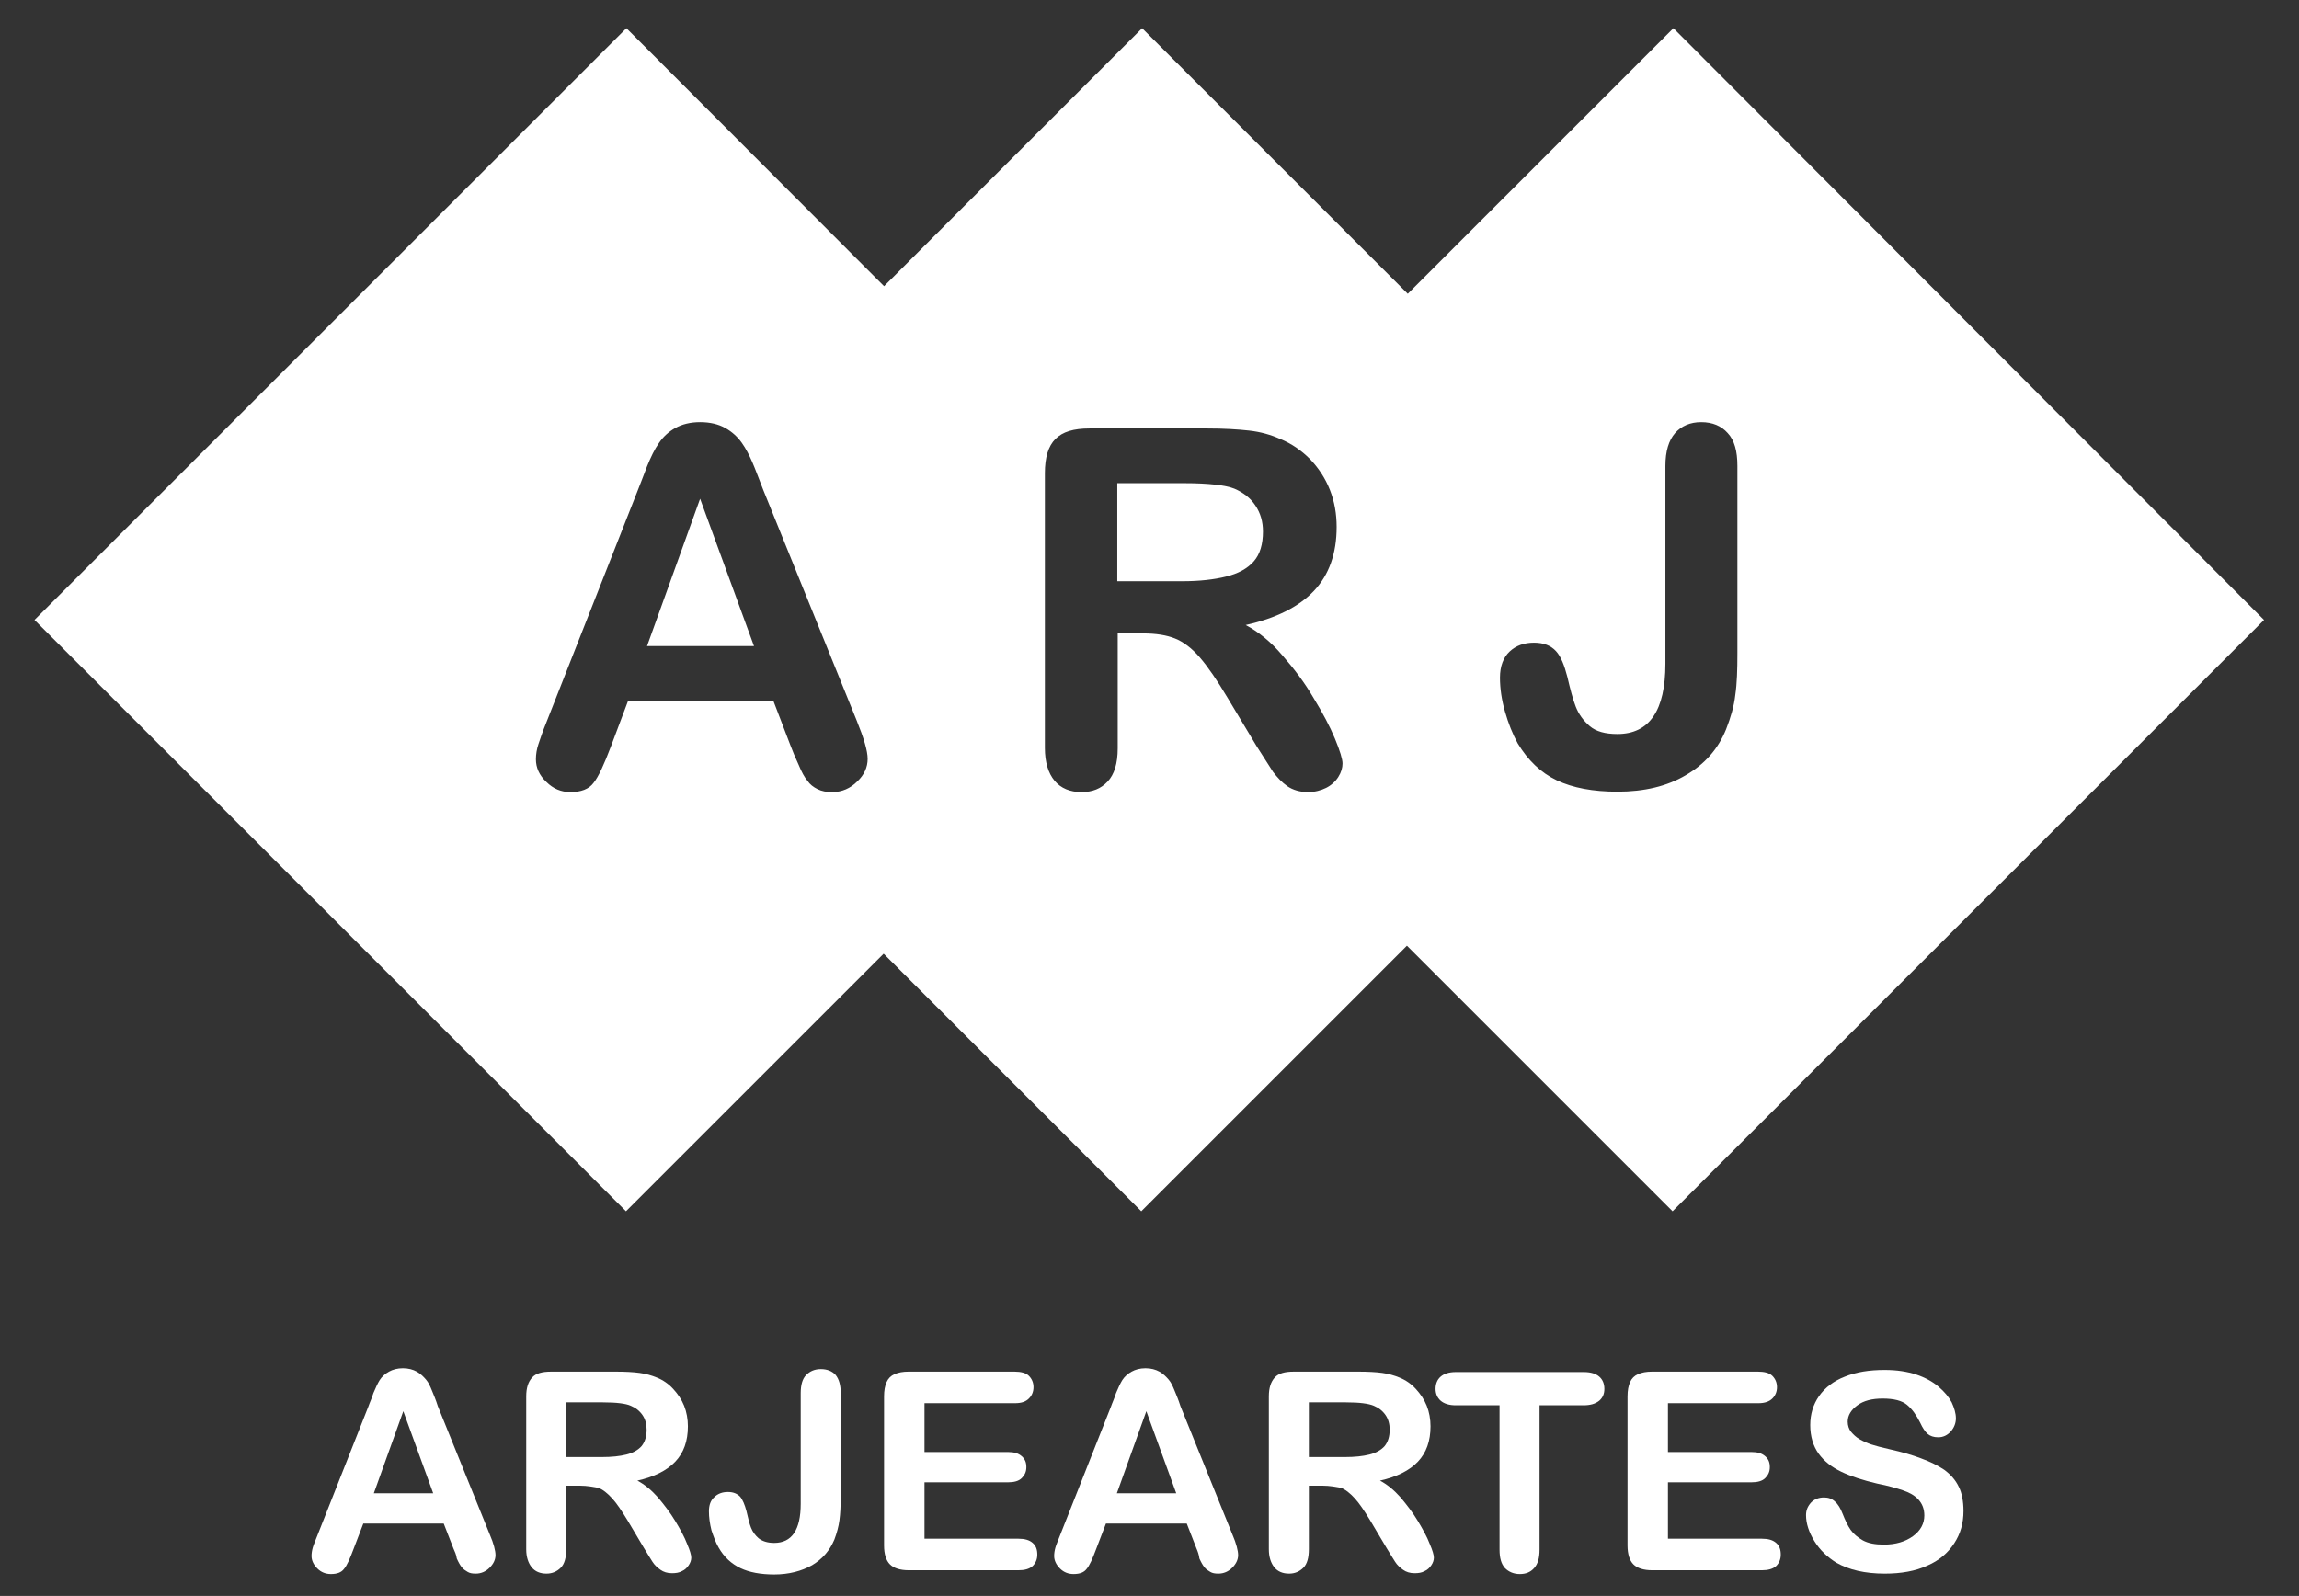 <?xml version="1.0" encoding="utf-8"?>
<!-- Generator: Adobe Illustrator 26.0.2, SVG Export Plug-In . SVG Version: 6.00 Build 0)  -->
<svg version="1.1" id="Camada_1" xmlns="http://www.w3.org/2000/svg" xmlns:xlink="http://www.w3.org/1999/xlink" x="0px" y="0px"
	 viewBox="0 0 546.1 379.2" style="enable-background:new 0 0 546.1 379.2;" xml:space="preserve">
<rect x="0" y="0" width="546.1" height="379.2" fill="#333333" stroke="none"/>
<style type="text/css">
	.st0{fill:#FFFFFF;}
</style>
<g>
	<path class="st0" d="M297.8,133.4c1.5-1.7,2.2-4.1,2.2-7.1c0-2.4-0.6-4.4-1.8-6.2c-1.2-1.8-2.9-3.1-5-4c-2-0.8-6-1.3-11.9-1.3
		h-15.9v23.3h15.4c4.1,0,7.6-0.4,10.4-1.1C294.1,136.3,296.3,135.1,297.8,133.4z"/>
	<polygon class="st0" points="153.7,153.5 179.1,153.5 166.3,118.5 	"/>
	<path class="st0" d="M397.5,6.7l-63.1,63.1L271.3,6.7L210,68L148.8,6.7L8.2,147.3l140.5,140.5l61.2-61.2l61.2,61.2l63.1-63.1
		l63.1,63.1l140.5-140.5L397.5,6.7z M203.6,185.7c-1.6,1.6-3.6,2.5-5.9,2.5c-1.4,0-2.5-0.2-3.5-0.7s-1.8-1.1-2.4-2
		c-0.7-0.8-1.4-2.1-2.1-3.8c-0.8-1.7-1.4-3.2-1.9-4.5l-4.1-10.7h-34.5l-4.1,10.9c-1.6,4.2-2.9,7.1-4.1,8.6c-1.1,1.5-3,2.2-5.5,2.2
		c-2.2,0-4.1-0.8-5.7-2.4c-1.7-1.6-2.5-3.4-2.5-5.4c0-1.2,0.2-2.4,0.6-3.6c0.4-1.2,1-3,1.9-5.2l21.7-55.1c0.6-1.6,1.4-3.5,2.2-5.7
		c0.9-2.2,1.8-4.1,2.8-5.5c1-1.5,2.3-2.7,3.9-3.6c1.6-0.9,3.6-1.4,5.9-1.4c2.4,0,4.4,0.5,6,1.4s2.9,2.1,3.9,3.5s1.8,3,2.5,4.6
		s1.5,3.8,2.6,6.6l22.2,54.8c1.7,4.2,2.6,7.2,2.6,9.1C206.1,182.3,205.3,184.1,203.6,185.7z M317.9,184.6c-0.7,1.1-1.7,2-2.9,2.6
		c-1.2,0.6-2.7,1-4.3,1c-1.9,0-3.6-0.5-4.9-1.4s-2.4-2.1-3.4-3.4c-0.9-1.4-2.2-3.4-3.9-6.1l-6.9-11.5c-2.5-4.2-4.7-7.4-6.6-9.6
		s-3.9-3.7-5.9-4.5s-4.5-1.2-7.6-1.2h-6v27.3c0,3.6-0.8,6.2-2.4,7.9s-3.6,2.5-6.2,2.5c-2.7,0-4.9-0.9-6.4-2.7s-2.3-4.4-2.3-7.8
		v-65.3c0-3.7,0.8-6.4,2.5-8.1s4.3-2.5,8.1-2.5h28c3.9,0,7.2,0.2,9.9,0.5c2.7,0.3,5.2,1,7.4,2c2.7,1.1,5,2.7,7.1,4.8
		c2,2.1,3.6,4.5,4.7,7.3s1.6,5.7,1.6,8.8c0,6.3-1.8,11.4-5.4,15.2s-9,6.5-16.2,8.1c3,1.6,6,4,8.7,7.2c2.8,3.2,5.3,6.5,7.4,10.1
		c2.2,3.6,3.9,6.8,5.1,9.7s1.8,4.9,1.8,5.9C318.9,182.4,318.6,183.5,317.9,184.6z M412.2,165.1c-0.3,2.7-1.1,5.4-2.2,8.2
		c-1.9,4.7-5.1,8.3-9.6,10.9c-4.4,2.6-9.8,3.9-16.2,3.9c-5.8,0-10.6-0.9-14.4-2.7s-6.9-4.8-9.3-8.8c-1.2-2.2-2.2-4.7-3-7.5
		s-1.2-5.5-1.2-8.1c0-2.7,0.8-4.8,2.3-6.2s3.4-2.1,5.8-2.1c2.3,0,4,0.7,5.2,2s2,3.4,2.7,6.1c0.7,3,1.3,5.3,2,7.1s1.8,3.3,3.3,4.6
		s3.7,1.9,6.6,1.9c7.6,0,11.4-5.6,11.4-16.7v-47c0-3.5,0.8-6.1,2.3-7.8c1.5-1.7,3.6-2.6,6.2-2.6c2.7,0,4.8,0.9,6.3,2.6
		c1.6,1.7,2.3,4.3,2.3,7.8v44.5C412.7,159.1,412.6,162.4,412.2,165.1z"/>
</g>
<g>
	<path class="st0" d="M107.7,367.9l-2.3-5.9H86.3l-2.3,6c-0.9,2.4-1.6,4-2.3,4.8c-0.6,0.8-1.6,1.2-3.1,1.2c-1.2,0-2.3-0.4-3.2-1.3
		c-0.9-0.9-1.4-1.9-1.4-3c0-0.6,0.1-1.3,0.3-2c0.2-0.7,0.6-1.6,1.1-2.9l12.1-30.6c0.3-0.9,0.8-1.9,1.2-3.2c0.5-1.2,1-2.3,1.5-3.1
		c0.5-0.8,1.3-1.5,2.2-2c0.9-0.5,2-0.8,3.3-0.8c1.3,0,2.4,0.3,3.3,0.8c0.9,0.5,1.6,1.2,2.2,1.9s1,1.6,1.4,2.6s0.9,2.1,1.4,3.7
		l12.3,30.4c1,2.3,1.4,4,1.4,5c0,1.1-0.5,2.1-1.4,3c-0.9,0.9-2,1.4-3.3,1.4c-0.8,0-1.4-0.1-1.9-0.4c-0.5-0.3-1-0.6-1.4-1.1
		c-0.4-0.5-0.8-1.2-1.2-2.1C108.4,369.4,108,368.6,107.7,367.9z M88.8,354.8h14.1l-7.1-19.5L88.8,354.8z"/>
	<path class="st0" d="M137.8,353h-3.3v15.1c0,2-0.4,3.5-1.3,4.4c-0.9,0.9-2,1.4-3.4,1.4c-1.5,0-2.7-0.5-3.5-1.5
		c-0.8-1-1.3-2.4-1.3-4.3v-36.3c0-2.1,0.5-3.5,1.4-4.5s2.4-1.4,4.5-1.4h15.5c2.1,0,4,0.1,5.5,0.3c1.5,0.2,2.9,0.6,4.1,1.1
		c1.5,0.6,2.8,1.5,3.9,2.7c1.1,1.2,2,2.5,2.6,4c0.6,1.5,0.9,3.2,0.9,4.9c0,3.5-1,6.3-3,8.4c-2,2.1-5,3.6-9,4.5
		c1.7,0.9,3.3,2.2,4.9,4c1.5,1.8,2.9,3.6,4.1,5.6s2.2,3.8,2.8,5.4c0.7,1.6,1,2.7,1,3.3c0,0.6-0.2,1.2-0.6,1.8
		c-0.4,0.6-0.9,1.1-1.6,1.4c-0.7,0.4-1.5,0.5-2.4,0.5c-1.1,0-2-0.3-2.7-0.8c-0.7-0.5-1.4-1.1-1.9-1.9c-0.5-0.8-1.2-1.9-2.1-3.4
		l-3.8-6.4c-1.4-2.3-2.6-4.1-3.7-5.3c-1.1-1.2-2.2-2.1-3.3-2.5C140.9,353.3,139.5,353,137.8,353z M143.2,333.2h-8.8v13h8.6
		c2.3,0,4.2-0.2,5.8-0.6c1.6-0.4,2.8-1.1,3.6-2c0.8-1,1.2-2.3,1.2-3.9c0-1.3-0.3-2.5-1-3.5c-0.7-1-1.6-1.7-2.8-2.2
		C148.7,333.5,146.5,333.2,143.2,333.2z"/>
	<path class="st0" d="M199.7,331v24.7c0,2.1-0.1,4-0.3,5.5s-0.6,3-1.2,4.6c-1.1,2.6-2.8,4.6-5.3,6.1c-2.5,1.4-5.5,2.2-9,2.2
		c-3.2,0-5.9-0.5-8-1.5c-2.1-1-3.9-2.6-5.2-4.9c-0.7-1.2-1.2-2.6-1.7-4.1c-0.4-1.6-0.6-3.1-0.6-4.5c0-1.5,0.4-2.6,1.3-3.4
		c0.8-0.8,1.9-1.2,3.2-1.2c1.3,0,2.2,0.4,2.9,1.1c0.6,0.7,1.1,1.9,1.5,3.4c0.4,1.7,0.7,3,1.1,4c0.4,1,1,1.8,1.8,2.5
		c0.9,0.7,2.1,1.1,3.7,1.1c4.2,0,6.3-3.1,6.3-9.3V331c0-1.9,0.4-3.4,1.3-4.3s2-1.4,3.5-1.4c1.5,0,2.7,0.5,3.5,1.4
		C199.3,327.7,199.7,329.1,199.7,331z"/>
	<path class="st0" d="M241.1,333.4h-21.5V345h19.8c1.5,0,2.5,0.3,3.3,1s1.1,1.5,1.1,2.6s-0.4,1.9-1.1,2.6c-0.7,0.7-1.8,1-3.3,1
		h-19.8v13.4h22.3c1.5,0,2.6,0.3,3.4,1c0.8,0.7,1.1,1.6,1.1,2.8c0,1.1-0.4,2-1.1,2.7c-0.8,0.7-1.9,1-3.4,1h-26
		c-2.1,0-3.6-0.5-4.5-1.4c-0.9-0.9-1.4-2.4-1.4-4.5v-35.4c0-1.4,0.2-2.5,0.6-3.4c0.4-0.9,1-1.5,1.9-1.9c0.9-0.4,2-0.6,3.3-0.6h25.2
		c1.5,0,2.7,0.3,3.4,1c0.7,0.7,1.1,1.6,1.1,2.7c0,1.1-0.4,2-1.1,2.7S242.7,333.4,241.1,333.4z"/>
	<path class="st0" d="M284.2,367.9l-2.3-5.9h-19.2l-2.3,6c-0.9,2.4-1.6,4-2.3,4.8c-0.6,0.8-1.6,1.2-3.1,1.2c-1.2,0-2.3-0.4-3.2-1.3
		c-0.9-0.9-1.4-1.9-1.4-3c0-0.6,0.1-1.3,0.3-2c0.2-0.7,0.6-1.6,1.1-2.9l12.1-30.6c0.3-0.9,0.8-1.9,1.2-3.2c0.5-1.2,1-2.3,1.5-3.1
		c0.5-0.8,1.3-1.5,2.2-2c0.9-0.5,2-0.8,3.3-0.8c1.3,0,2.4,0.3,3.3,0.8c0.9,0.5,1.6,1.2,2.2,1.9s1,1.6,1.4,2.6s0.9,2.1,1.4,3.7
		l12.3,30.4c1,2.3,1.4,4,1.4,5c0,1.1-0.5,2.1-1.4,3c-0.9,0.9-2,1.4-3.3,1.4c-0.8,0-1.4-0.1-1.9-0.4c-0.5-0.3-1-0.6-1.4-1.1
		c-0.4-0.5-0.8-1.2-1.2-2.1C284.8,369.4,284.5,368.6,284.2,367.9z M265.3,354.8h14.1l-7.1-19.5L265.3,354.8z"/>
	<path class="st0" d="M314.2,353h-3.3v15.1c0,2-0.4,3.5-1.3,4.4c-0.9,0.9-2,1.4-3.4,1.4c-1.5,0-2.7-0.5-3.5-1.5
		c-0.8-1-1.3-2.4-1.3-4.3v-36.3c0-2.1,0.5-3.5,1.4-4.5s2.4-1.4,4.5-1.4h15.5c2.1,0,4,0.1,5.5,0.3c1.5,0.2,2.9,0.6,4.1,1.1
		c1.5,0.6,2.8,1.5,3.9,2.7c1.1,1.2,2,2.5,2.6,4c0.6,1.5,0.9,3.2,0.9,4.9c0,3.5-1,6.3-3,8.4c-2,2.1-5,3.6-9,4.5
		c1.7,0.9,3.3,2.2,4.9,4c1.5,1.8,2.9,3.6,4.1,5.6s2.2,3.8,2.8,5.4c0.7,1.6,1,2.7,1,3.3c0,0.6-0.2,1.2-0.6,1.8
		c-0.4,0.6-0.9,1.1-1.6,1.4c-0.7,0.4-1.5,0.5-2.4,0.5c-1.1,0-2-0.3-2.7-0.8c-0.7-0.5-1.4-1.1-1.9-1.9c-0.5-0.8-1.2-1.9-2.1-3.4
		l-3.8-6.4c-1.4-2.3-2.6-4.1-3.7-5.3c-1.1-1.2-2.2-2.1-3.3-2.5C317.3,353.3,315.9,353,314.2,353z M319.7,333.2h-8.8v13h8.6
		c2.3,0,4.2-0.2,5.8-0.6c1.6-0.4,2.8-1.1,3.6-2c0.8-1,1.2-2.3,1.2-3.9c0-1.3-0.3-2.5-1-3.5c-0.7-1-1.6-1.7-2.8-2.2
		C325.1,333.5,323,333.2,319.7,333.2z"/>
	<path class="st0" d="M376.1,333.9h-10.4v34.3c0,2-0.4,3.4-1.3,4.4c-0.9,1-2,1.4-3.4,1.4c-1.4,0-2.6-0.5-3.5-1.4
		c-0.9-1-1.3-2.4-1.3-4.4v-34.3h-10.4c-1.6,0-2.8-0.4-3.6-1.1c-0.8-0.7-1.2-1.7-1.2-2.8c0-1.2,0.4-2.2,1.2-2.9
		c0.8-0.7,2-1.1,3.6-1.1h30.4c1.7,0,2.9,0.4,3.7,1.1c0.8,0.7,1.2,1.7,1.2,2.9c0,1.2-0.4,2.1-1.2,2.8
		C378.9,333.6,377.7,333.9,376.1,333.9z"/>
	<path class="st0" d="M417.7,333.4h-21.5V345H416c1.5,0,2.5,0.3,3.3,1s1.1,1.5,1.1,2.6s-0.4,1.9-1.1,2.6c-0.7,0.7-1.8,1-3.3,1h-19.8
		v13.4h22.3c1.5,0,2.6,0.3,3.4,1c0.8,0.7,1.1,1.6,1.1,2.8c0,1.1-0.4,2-1.1,2.7c-0.8,0.7-1.9,1-3.4,1h-26c-2.1,0-3.6-0.5-4.5-1.4
		c-0.9-0.9-1.4-2.4-1.4-4.5v-35.4c0-1.4,0.2-2.5,0.6-3.4c0.4-0.9,1-1.5,1.9-1.9c0.9-0.4,2-0.6,3.3-0.6h25.2c1.5,0,2.7,0.3,3.4,1
		c0.7,0.7,1.1,1.6,1.1,2.7c0,1.1-0.4,2-1.1,2.7S419.2,333.4,417.7,333.4z"/>
	<path class="st0" d="M466.4,359c0,2.9-0.7,5.4-2.2,7.7c-1.5,2.3-3.6,4.1-6.4,5.3c-2.8,1.3-6.2,1.9-10.1,1.9
		c-4.7,0-8.5-0.9-11.5-2.6c-2.1-1.3-3.9-3-5.2-5.1c-1.3-2.1-2-4.2-2-6.2c0-1.2,0.4-2.1,1.2-3c0.8-0.8,1.8-1.2,3.1-1.2
		c1,0,1.9,0.3,2.6,1c0.7,0.6,1.3,1.6,1.8,2.9c0.6,1.5,1.2,2.8,1.9,3.8c0.7,1,1.7,1.8,2.9,2.5c1.3,0.7,2.9,1,5,1c2.8,0,5.1-0.7,6.9-2
		c1.8-1.3,2.7-3,2.7-4.9c0-1.6-0.5-2.8-1.4-3.8s-2.2-1.7-3.7-2.2c-1.5-0.5-3.5-1.1-6.1-1.6c-3.4-0.8-6.2-1.7-8.5-2.8
		c-2.3-1.1-4.1-2.5-5.4-4.3c-1.3-1.8-2-4.1-2-6.8c0-2.6,0.7-4.9,2.1-6.9c1.4-2,3.5-3.6,6.1-4.6c2.7-1.1,5.8-1.6,9.5-1.6
		c2.9,0,5.4,0.4,7.5,1.1c2.1,0.7,3.9,1.7,5.3,2.9c1.4,1.2,2.4,2.4,3.1,3.7c0.6,1.3,1,2.6,1,3.8c0,1.1-0.4,2.2-1.2,3.1
		c-0.8,0.9-1.8,1.4-3,1.4c-1.1,0-1.9-0.3-2.5-0.8c-0.6-0.5-1.2-1.4-1.8-2.7c-0.9-1.8-1.9-3.2-3.1-4.2c-1.2-1-3.1-1.5-5.8-1.5
		c-2.5,0-4.5,0.5-6,1.6c-1.5,1.1-2.3,2.4-2.3,3.9c0,0.9,0.3,1.8,0.8,2.4s1.2,1.3,2.1,1.8s1.8,0.9,2.7,1.2c0.9,0.3,2.4,0.7,4.6,1.2
		c2.7,0.6,5.1,1.3,7.2,2.1c2.2,0.8,4,1.7,5.5,2.7c1.5,1.1,2.7,2.4,3.5,4.1C466,354.7,466.4,356.7,466.4,359z"/>
</g>
</svg>
